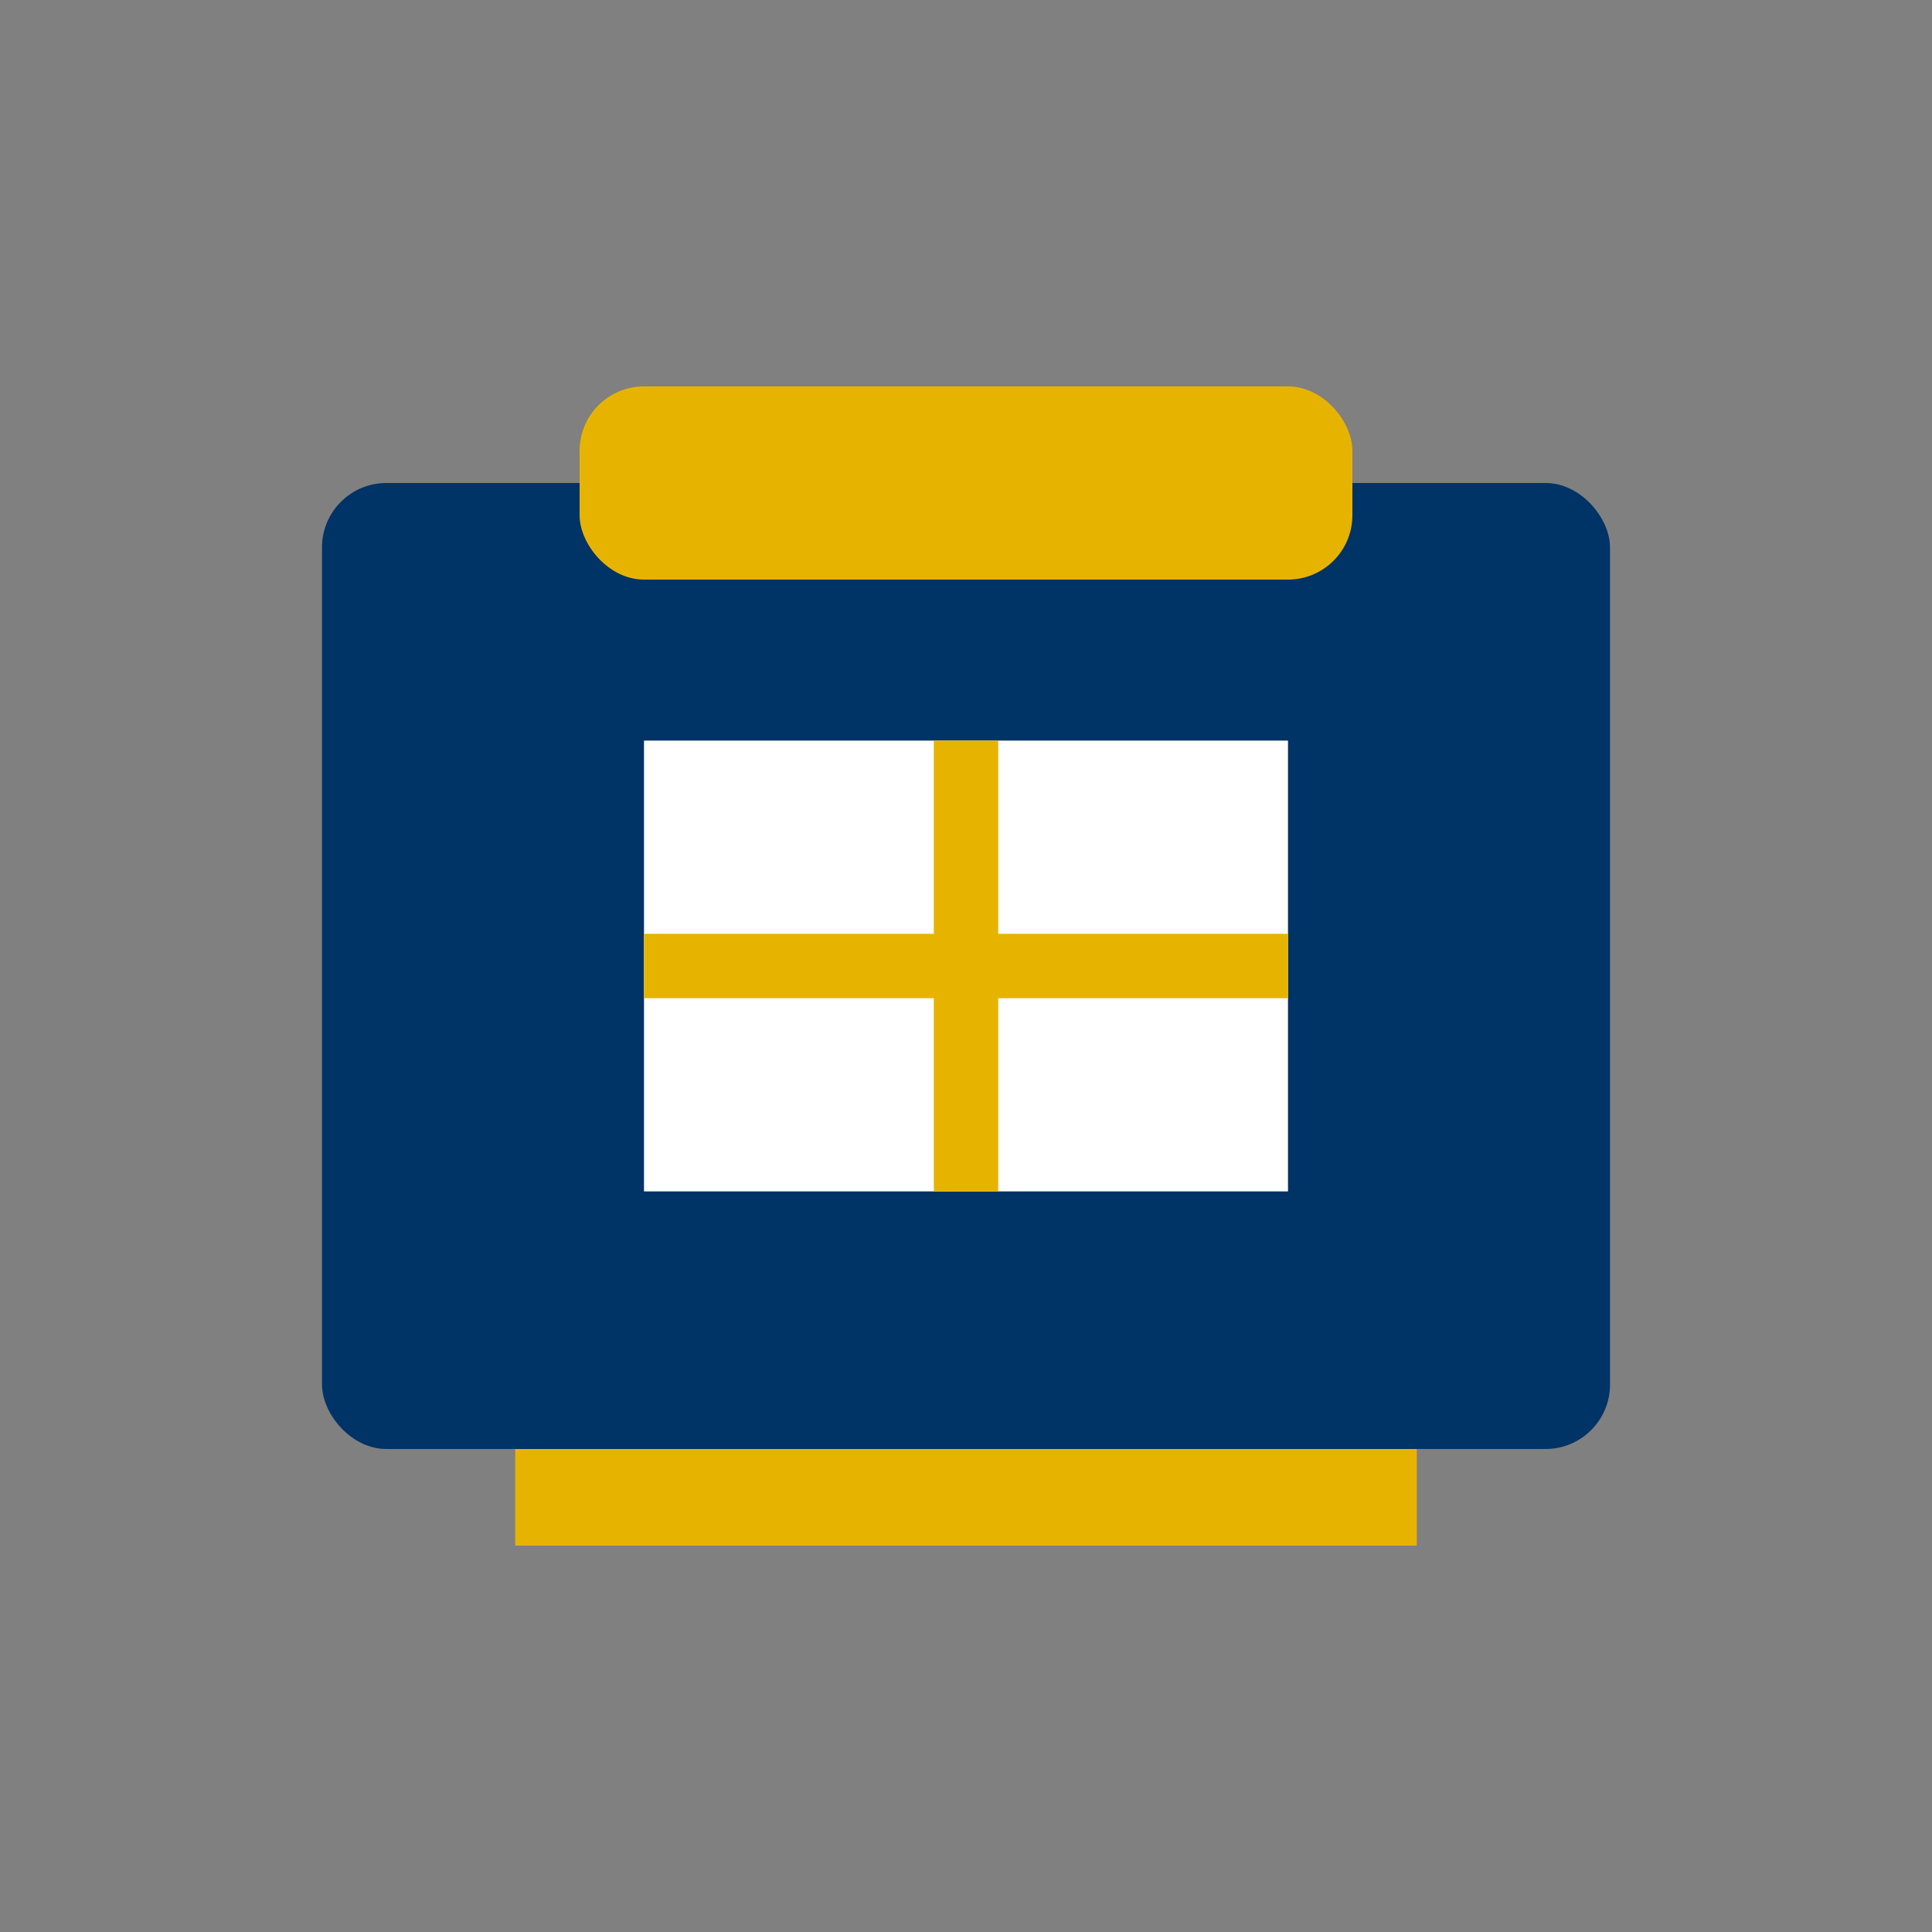 <svg width="60" height="60" viewBox="0 0 60 60" xmlns="http://www.w3.org/2000/svg">
  <rect x="0" y="0" width="60" height="60" fill="#808080" stroke="none"/>
  <style>
    .primary { fill: #003366; }
    .secondary { fill: #e6b400; }
  </style>
  <rect x="10" y="15" width="40" height="30" rx="2" class="primary"/>
  <rect x="18" y="12" width="24" height="6" rx="2" class="secondary"/>
  <rect x="16" y="45" width="28" height="3" class="secondary"/>
  <rect x="20" y="23" width="20" height="14" fill="white"/>
  <line x1="20" y1="30" x2="40" y2="30" stroke="#e6b400" stroke-width="2"/>
  <line x1="30" y1="23" x2="30" y2="37" stroke="#e6b400" stroke-width="2"/>
</svg>